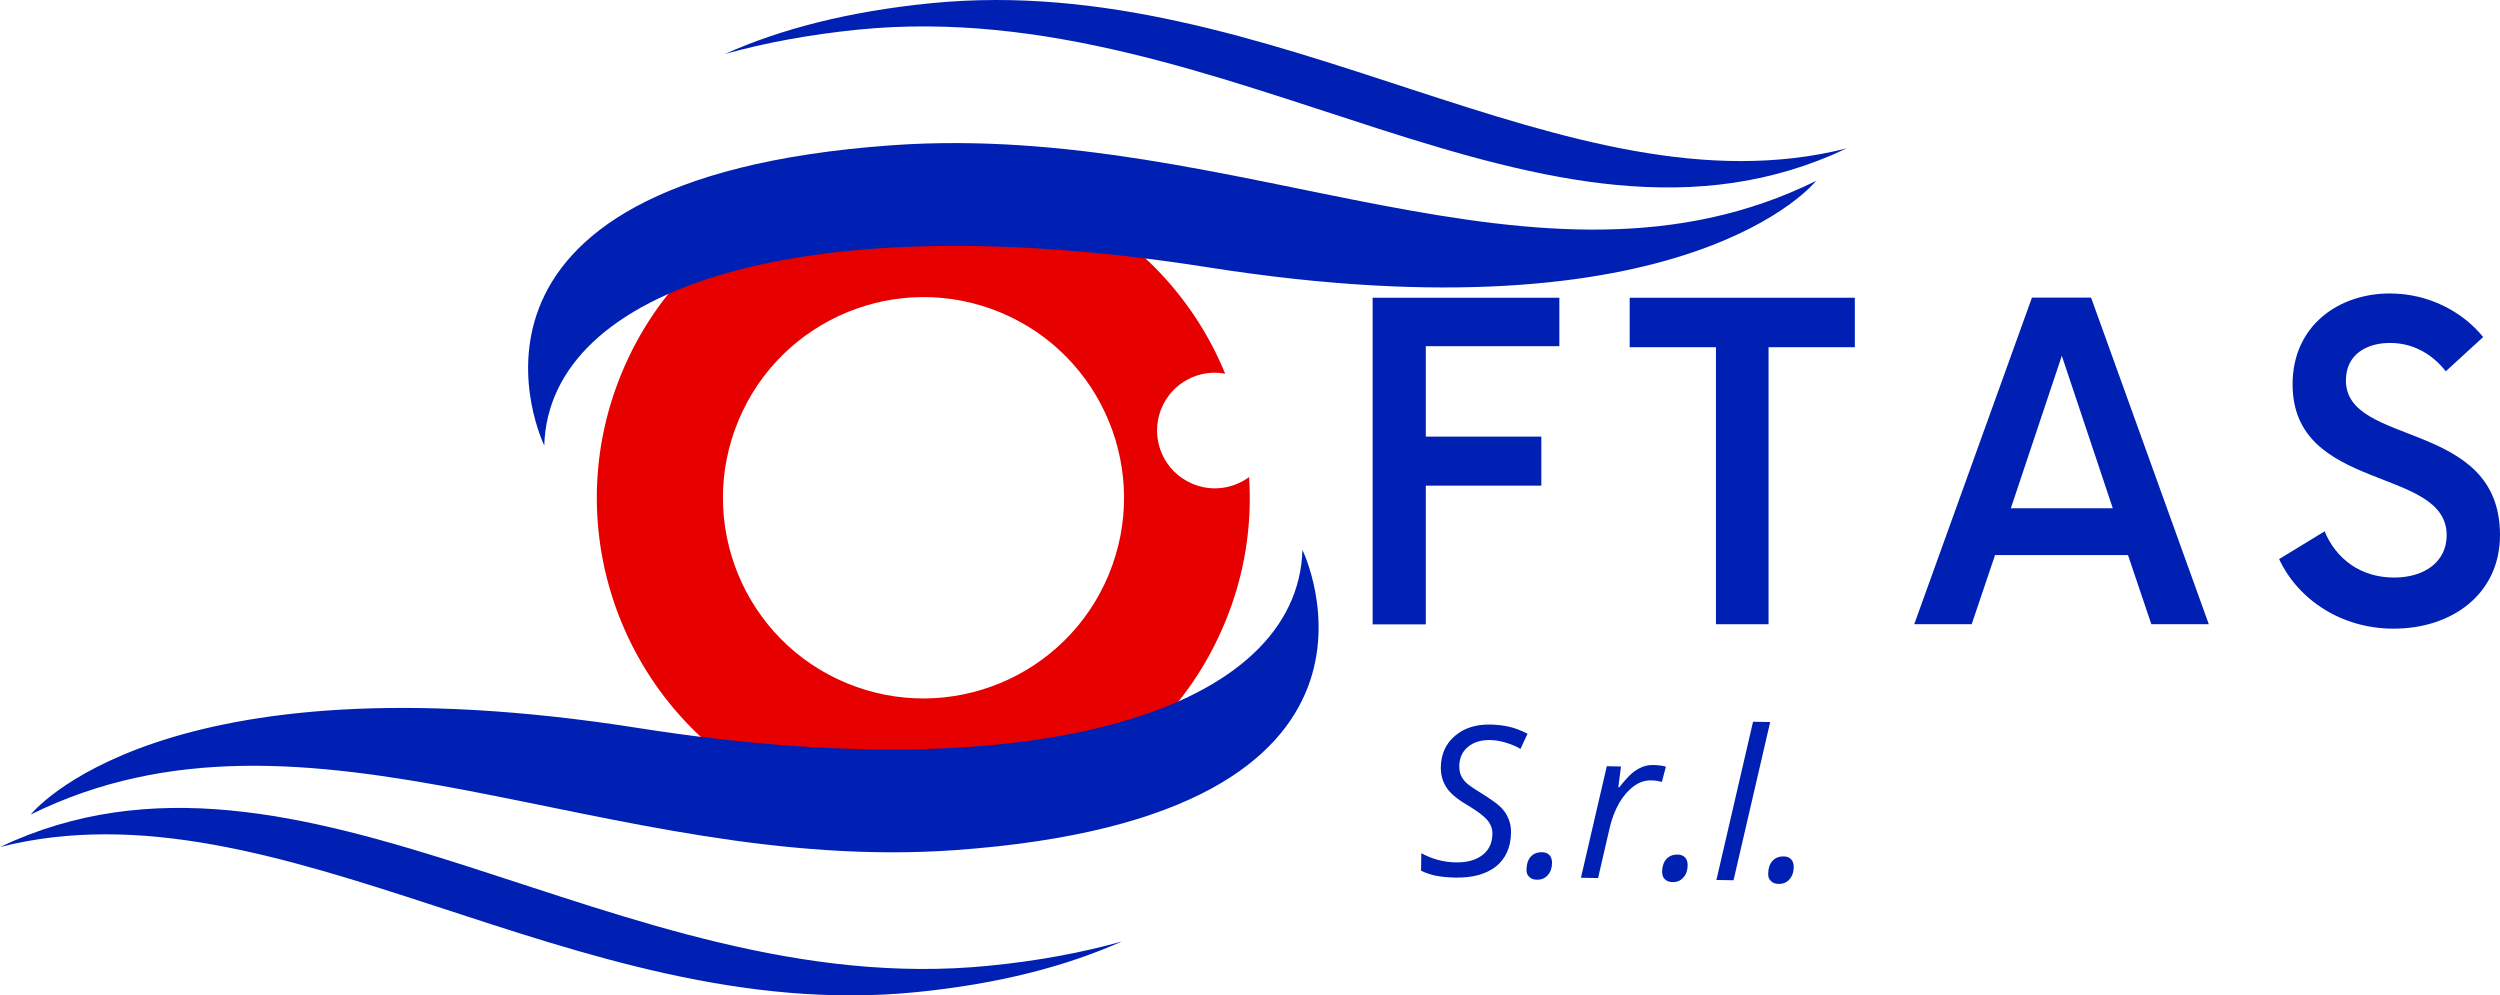 <?xml version="1.0" encoding="UTF-8"?>
<svg id="Livello_1" data-name="Livello 1" xmlns="http://www.w3.org/2000/svg" viewBox="0 0 1692.2 673.76">
  <defs>
    <style>
      .cls-1 {
        fill: #e60000;
      }

      .cls-1, .cls-2 {
        stroke-width: 0px;
      }

      .cls-2 {
        fill: #0020b4;
      }
    </style>
  </defs>
  <path class="cls-1" d="m845.5,322.93c-10.7,7.8-25,10.1-38.2,4.6-20-8.3-29.4-31.2-21.1-51.2,7.2-17.3,25.4-26.7,43.1-23.4-21.5-52.4-63-96.6-119.4-120-112.6-46.9-242,6.4-288.9,119.1-46.9,112.7,6.4,242.1,119,289s242-6.4,288.9-119.1c13.6-32.4,18.7-66.2,16.6-99Zm-95.1,66.2c-28.8,69.2-108.3,102-177.5,73.2s-101.9-108.3-73.1-177.6c28.8-69.2,108.3-102,177.5-73.2,69.1,28.8,101.9,108.3,73.1,177.6Z"/>
  <path class="cls-2" d="m881.6,372.23c-3.2,107.3-176.3,163.6-449.2,120.6-325.1-51.3-411.6,58.5-411.6,58.5,187.6-92.6,389.8,40.9,625.7,24.1,323.1-23,235.1-203.2,235.1-203.2Z"/>
  <path class="cls-2" d="m669,653.73C417.5,678.63,204.2,476.43,0,573.33c189.2-47.9,388.2,121.1,619.5,98.3,56.8-5.6,102.8-17.8,139.9-34.4-26.6,7.5-56.6,13.2-90.4,16.5"/>
  <path class="cls-2" d="m603.6,98.33c-323.2,23.1-235.2,203.2-235.2,203.2,3.2-107.3,176.3-163.6,449.2-120.6,325.1,51.3,411.7-58.5,411.7-58.5-187.6,92.6-389.8-40.9-625.7-24.1Z"/>
  <path class="cls-2" d="m581.1,20.03c251.5-24.9,464.8,177.3,668.9,80.4C1060.8,148.33,861.8-20.67,630.6,2.13c-56.8,5.6-102.8,17.8-139.9,34.4,26.6-7.4,56.6-13.1,90.4-16.5"/>
  <path class="cls-2" d="m1055.5,234.33v-32.8h-126.4v221.1h36v-93.9h78.2v-33.2h-78.2v-61.2h90.4Z"/>
  <path class="cls-2" d="m1255.5,201.53h-152.4v33.5h58.4v187.5h35.6v-187.5h58.4v-33.5Z"/>
  <path class="cls-2" d="m1456.2,422.53h38.9l-79.7-221.1h-40l-79.7,221.1h38.9l15.8-46.8h90l15.8,46.8Zm-95.1-78.5l34.5-103.2,34.5,103.2h-69Z"/>
  <path class="cls-2" d="m1620.2,425.53c39.7,0,72-23.6,72-63.4,0-78.5-104.3-59.3-104.3-104.6,0-17.3,13.6-25.4,29.8-25.4,14.7,0,27.9,6.6,37.8,19.2l25.3-23.2c-14-17.3-37.1-29.5-63.2-29.5-34.5,0-65.8,21.7-65.8,61.5,0,73.3,104.3,55.3,104.3,102.1,0,18.1-15.1,28.7-35.6,28.7-22.4,0-39.3-12.5-47-31.3l-30.8,18.8c12.8,27.5,42.2,47.1,77.5,47.1Z"/>
  <g>
    <path class="cls-2" d="m1022.77,563.93c-.2,9.7-3.6,17.2-10.1,22.5-6.6,5.2-15.7,7.8-27.5,7.6-4.9-.1-9.2-.5-12.9-1.2-3.7-.7-7.2-1.9-10.4-3.5l.2-11.8c7.4,4,15.2,6.1,23.4,6.2,7.5.1,13.4-1.5,17.9-4.9,4.4-3.4,6.7-8.1,6.8-14.2.1-3.6-1.1-6.8-3.5-9.6s-6.8-6.1-13.3-10c-6.9-4-11.7-8-14.3-12-2.6-4-3.9-8.6-3.8-14,.2-8.6,3.3-15.6,9.5-20.9,6.2-5.3,14.2-7.9,24.1-7.7,4.6.1,8.8.6,12.7,1.5,3.9.9,8.1,2.5,12.4,4.7l-4.8,10.3c-3-1.8-6.4-3.2-10.1-4.3-3.8-1.1-7.2-1.7-10.4-1.7-6.2-.1-11.2,1.4-15,4.6-3.8,3.1-5.8,7.4-5.9,12.9,0,2.5.3,4.6,1.1,6.4.8,1.8,2,3.5,3.7,5.1s4.9,3.8,9.7,6.7c6.7,4.2,11.2,7.4,13.6,9.8,2.3,2.3,4.1,4.9,5.2,7.8,1.2,2.8,1.8,6,1.7,9.7Z"/>
    <path class="cls-2" d="m1033.26,588.26c.1-3.5,1-6.3,2.9-8.4,1.9-2.1,4.5-3.1,7.8-3,2,0,3.6.7,4.8,1.9,1.2,1.2,1.8,3.1,1.8,5.5-.1,3.3-1,6-2.9,8.1-1.9,2.2-4.4,3.2-7.5,3.1-2.1,0-3.8-.7-5-1.9-1.4-1.1-2-2.9-1.9-5.3Z"/>
    <path class="cls-2" d="m1119.31,517.83c3.2.1,5.9.4,8.3,1.1l-2.7,10.3c-2.4-.6-4.8-1-7.2-1-4.2-.1-8.2,1.2-11.9,4-3.7,2.7-7,6.5-9.8,11.3-2.8,4.9-4.9,10.3-6.3,16.2l-8,34.6-11.6-.2,17.5-75.5,9.6.2-1.8,14h.7c3.4-4.3,6.2-7.4,8.4-9.3,2.2-1.9,4.5-3.3,6.9-4.3,2.4-1,5-1.5,7.9-1.4Z"/>
    <path class="cls-2" d="m1125.05,589.86c.1-3.5,1-6.3,2.9-8.4,1.9-2.1,4.5-3.1,7.8-3,2,0,3.6.7,4.8,1.9,1.2,1.2,1.8,3.1,1.8,5.5-.1,3.3-1,6-2.9,8.1-1.9,2.2-4.4,3.2-7.5,3.1-2.1,0-3.8-.7-5-1.9-1.3-1.1-1.9-2.9-1.9-5.3Z"/>
    <path class="cls-2" d="m1173.4,595.83l-11.6-.2,24.8-107.1,11.6.2-24.8,107.1Z"/>
    <path class="cls-2" d="m1196.86,591.1c.1-3.5,1-6.3,2.9-8.4,1.9-2.1,4.5-3.1,7.8-3,2,0,3.6.7,4.8,1.9,1.2,1.2,1.8,3.1,1.8,5.5-.1,3.3-1,6-2.9,8.1-1.9,2.2-4.4,3.2-7.5,3.1-2.1,0-3.8-.7-5-1.9-1.4-1.1-2-2.9-1.9-5.3Z"/>
  </g>
</svg>